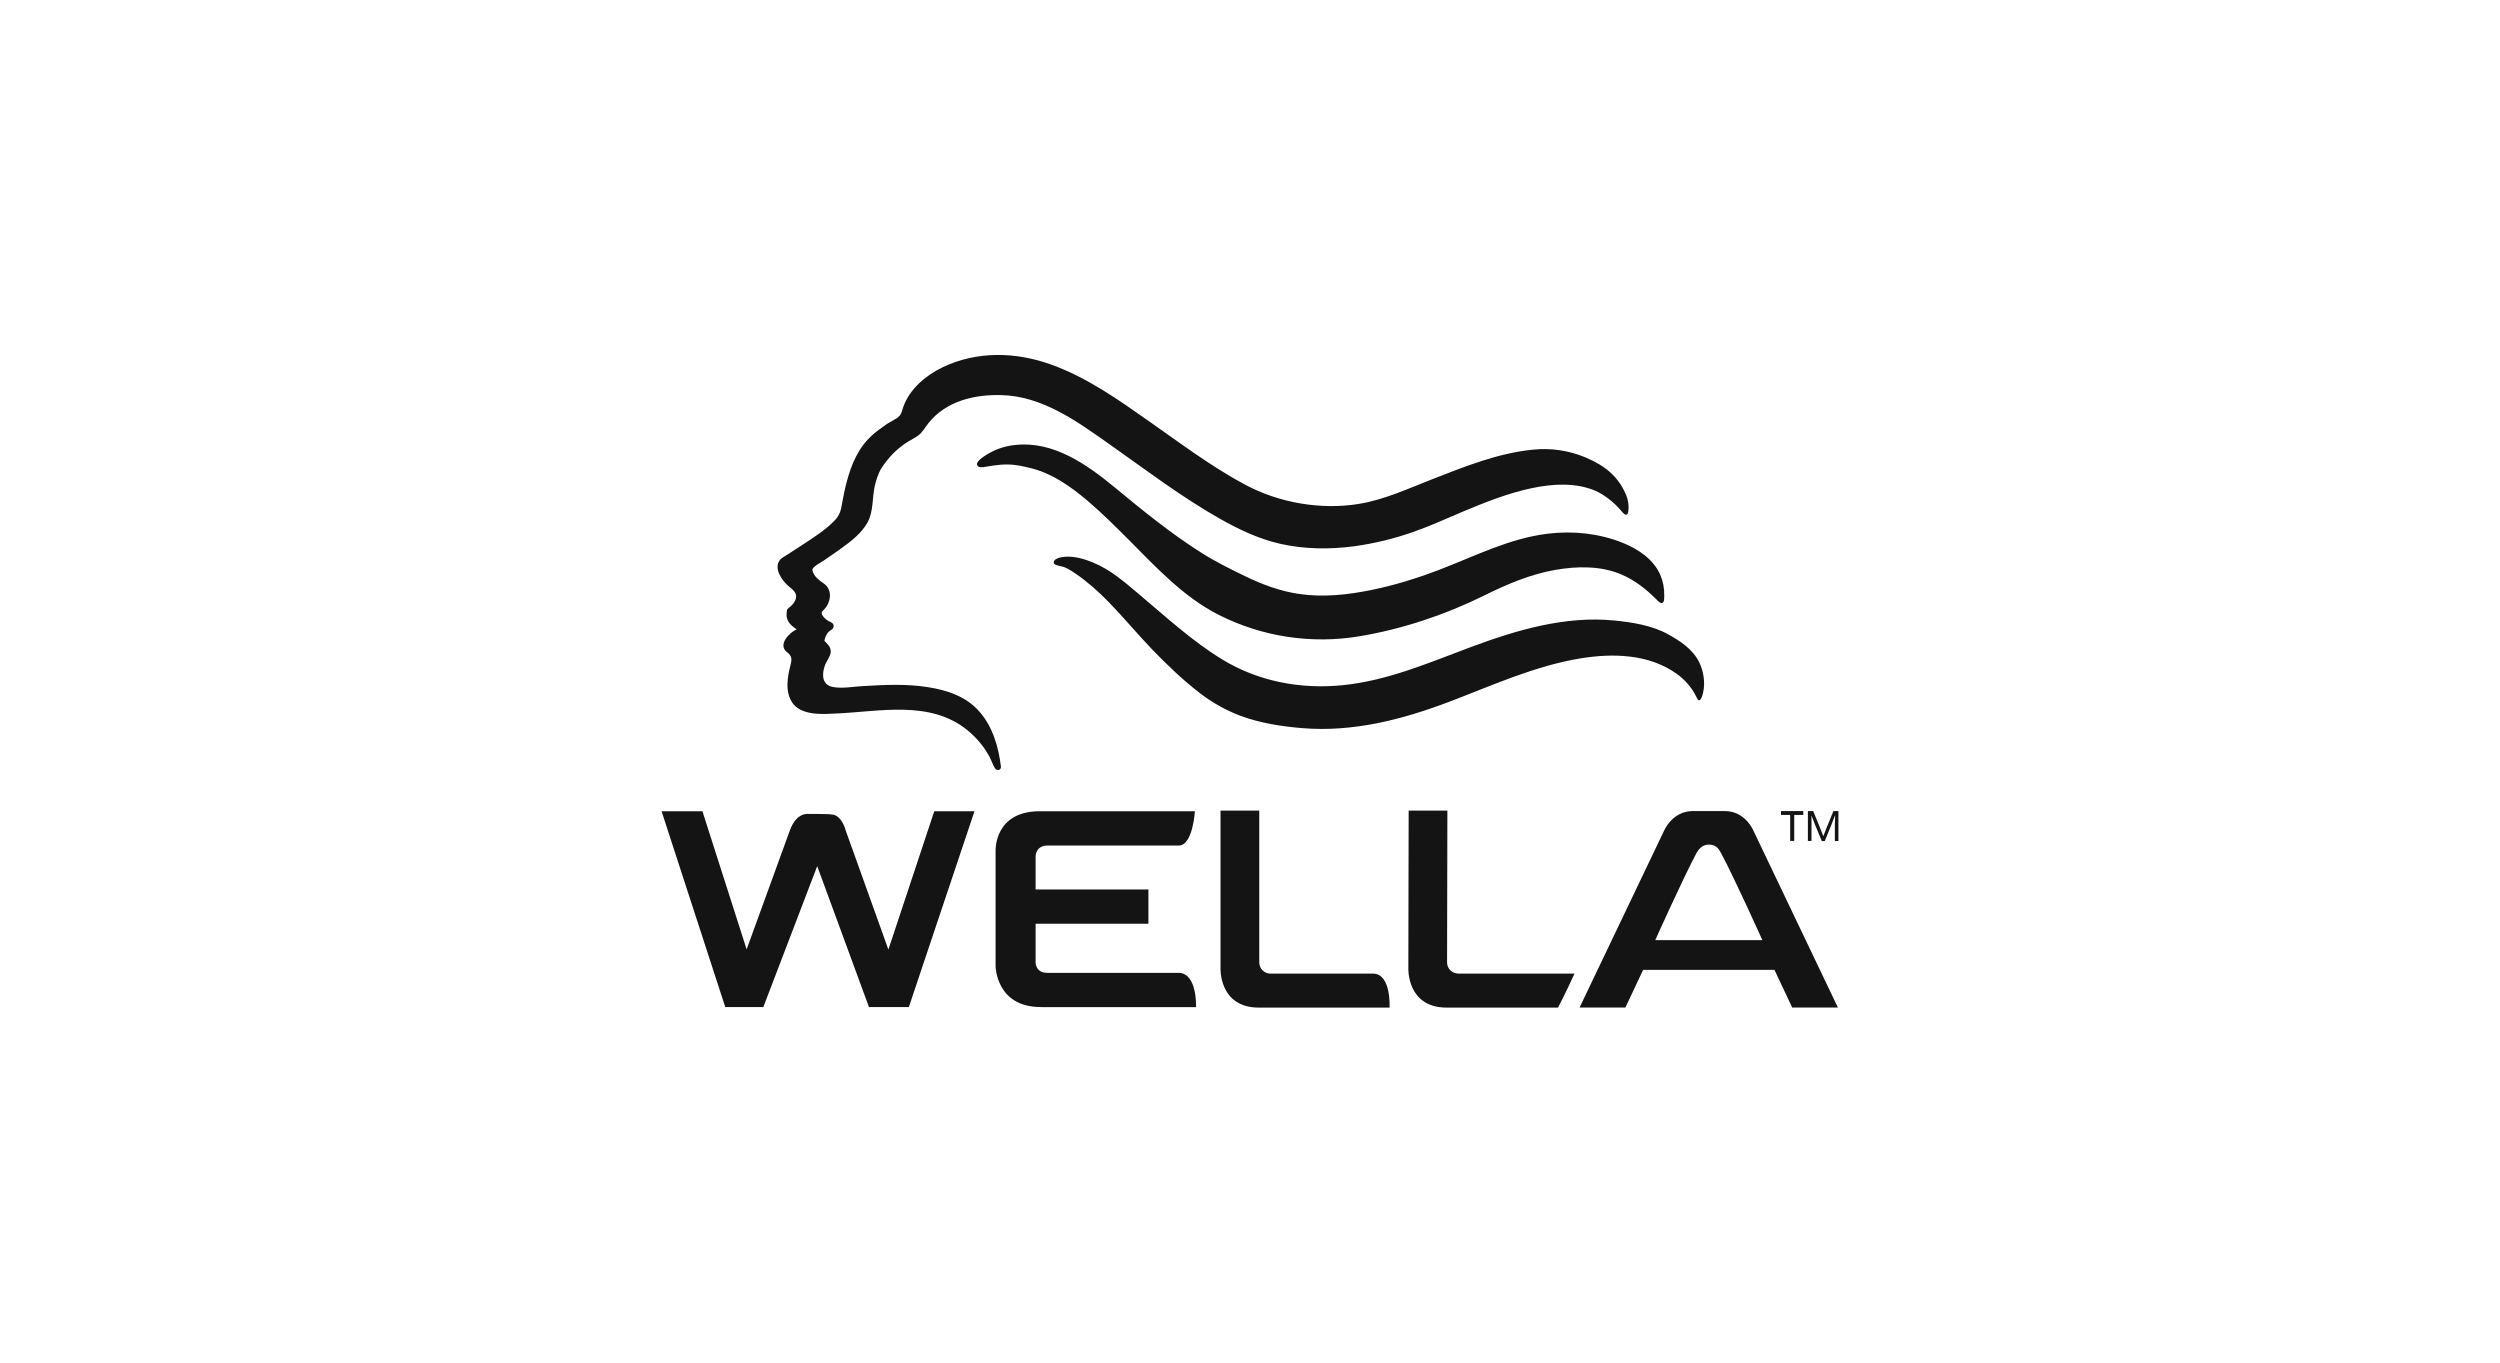 <?xml version="1.0" encoding="UTF-8"?> <svg xmlns="http://www.w3.org/2000/svg" xmlns:xlink="http://www.w3.org/1999/xlink" width="1965px" height="1071px" viewBox="0 0 1965 1071" version="1.1"><title>Group 10</title><g id="Page-1" stroke="none" stroke-width="1" fill="none" fill-rule="evenodd"><g id="Group-10"><rect id="Rectangle" x="0" y="0" width="1965" height="1071"></rect><g id="wella-logo" transform="translate(520, 279)" fill="#141414" fill-rule="nonzero"><path d="M178.268,467.403 C175.643,460.155 155.302,403.053 144.582,373.379 C144.827,373.867 141.677,361.287 133.386,361.141 C130.871,360.653 115.011,360.775 115.011,360.775 C115.011,360.775 106.05,359.432 100.898,373.537 C90.043,403.187 69.507,459.911 66.846,467.196 L32.11,358.639 L0,358.639 L50.046,512.536 L79.983,512.536 C79.983,512.536 118.601,411.472 122.325,401.784 C125.89,411.533 163.006,512.536 163.006,512.536 L194.36,512.536 L245.944,358.639 L214.334,358.639 L178.268,467.354 M297.87,512.622 L420.085,512.622 C420.085,512.622 421.184,486.34 406.789,485.657 L303.328,485.657 C292.901,485.657 293.987,476.127 293.987,476.127 L293.987,447.063 L382.663,447.063 L382.663,420.098 L293.987,420.098 L293.987,393.975 C293.987,393.975 293.987,385.605 303.328,385.605 L406.496,385.605 C417.619,385.605 419.194,358.639 419.194,358.639 L297.174,358.639 C261.328,358.639 262.524,389.619 262.524,389.619 L262.524,480.642 C262.524,480.642 263.012,512.524 297.87,512.524 M696.552,140.477 C666.065,144.187 638.814,158.377 610.525,169.139 C593.384,175.654 575.802,181.096 557.781,184.756 C539.028,188.563 519.823,190.65 500.788,187.807 C486.113,185.61 472.292,180.474 459.02,174.056 C447.104,168.321 435.127,162.367 423.955,155.265 C399.964,140.111 377.877,121.992 356.072,104.019 C334.144,85.998 308.028,67.464 277.993,70.758 C271.017,71.419 264.25,73.495 258.104,76.859 C255.833,78.14 246.615,83.301 248.044,86.571 C249.021,88.926 252.586,88.255 254.503,87.901 C258.361,87.291 262.255,86.657 266.15,86.291 C273.244,85.681 280.215,86.413 287.089,88.243 C305.672,91.928 321.678,103.336 335.731,115.391 C346.622,124.737 356.707,134.791 366.828,144.919 C388.5,166.686 410.403,190.503 438.326,204.486 C472.343,221.568 510.917,227.392 548.466,221.117 C582.09,215.504 615.678,204.34 646.164,189.259 C664.002,180.413 682.511,172.47 702.205,168.98 C719.579,165.93 738.381,165.563 754.754,172.689 C765.168,177.179 773.898,184.122 781.846,192.028 C782.945,193.127 784.642,195.201 786.327,194.957 C788.402,194.713 788.036,190.393 788.073,189.027 C788.241,183.425 787.17,177.854 784.935,172.714 C779.465,160.39 767.549,152.545 755.328,147.615 C736.769,140.172 716.343,138.086 696.552,140.477 M635.982,229.633 C603.151,241.896 570.65,256.013 535.328,259.564 C502.229,262.907 468.983,256.611 440.645,239.309 C416.654,224.667 395.911,205.389 374.532,187.441 C363.58,178.204 352.677,168.736 339.247,163.184 C332.361,160.341 324.596,158.047 317.026,158.621 C314.633,158.743 306.893,159.902 308.468,164.099 C310.909,166.027 314.597,165.856 317.405,167.15 C320.201,168.443 322.826,170.127 325.377,171.835 C334.889,178.351 343.594,186.172 351.627,194.408 C363.409,206.536 374.166,219.567 385.899,231.769 C397.229,243.482 409.219,254.988 422.099,265.005 C432.082,272.872 443.212,279.163 455.101,283.661 C470.546,289.347 487.016,291.946 503.352,293.301 C543.496,296.619 582.2,286.639 619.377,272.485 C653.282,259.588 686.406,244.373 722.57,238.431 C747.782,234.355 775.851,235.063 797.45,250.303 C804.116,254.988 809.561,261.089 813.126,268.361 L814.445,270.752 C816.691,273.705 818.437,266.47 818.718,265.042 C820.391,257.477 818.962,248.265 815.519,241.42 C810.367,231.122 800.636,224.826 791.04,219.506 C778.635,212.612 763.129,210.135 749.028,208.732 C710.3,204.816 671.779,216.297 635.982,229.633 M262.194,325.037 C263.611,327.111 266.98,326.305 266.736,323.633 C264.88,308.162 260.302,292.202 249.741,280.233 C239.302,268.373 224.614,263.517 209.34,261.101 C192.528,258.404 175.46,259.271 158.489,260.247 C150.895,260.613 142.25,262.406 134.681,260.979 C125.768,259.307 125.902,250.705 128.454,243.763 C129.699,240.419 132.849,236.808 133.008,233.269 C132.981,231.531 132.418,229.844 131.396,228.438 L129.431,226.144 C128.027,224.887 127.709,224.924 128.332,222.971 C128.942,221.08 129.846,219.189 131.189,217.7 C132.532,216.2 134.791,215.943 135.169,213.674 C135.657,211.234 133.679,210.245 131.811,209.428 C129.528,208.452 123.814,203.669 126.586,201.192 C130.04,198.186 132.121,193.904 132.349,189.332 C132.349,185.574 130.859,181.926 127.66,179.778 C123.936,177.252 119.273,173.726 118.528,169.017 C118.161,166.735 125.67,162.794 127.526,161.525 C131.787,158.596 136.06,155.717 140.272,152.691 C148.257,146.944 156.987,140.49 161.846,131.704 C166.596,123.249 165.485,112.365 167.548,103.068 C168.525,98.626 170.014,94.331 172.004,90.256 C176.62,82.935 182.199,76.42 189.134,71.283 L190.795,70.063 L191.161,69.819 L193.664,68.171 C196.276,66.585 199.121,65.194 201.636,63.352 C205.116,60.826 207.07,56.958 209.695,53.652 C223.467,36.374 245.321,31.018 266.919,31.543 C299.555,32.275 327.319,52.712 352.836,70.734 C381.015,90.61 408.559,111.572 438.655,128.63 C453.758,137.171 469.557,144.711 486.662,148.518 C505.55,152.74 525.158,152.898 544.278,150.385 C560.105,148.196 575.672,144.427 590.746,139.135 C604.03,134.499 616.801,128.605 629.792,123.139 C647.312,115.769 665.162,108.693 683.842,104.715 C700.227,101.237 718.663,100.054 734.352,106.911 C741.055,109.864 749.479,116.587 754.058,122.273 C755.633,124.225 758.954,127.959 759.747,123.493 C760.602,118.6 759.625,113.207 757.586,108.79 C751.653,95.759 742.373,87.316 726.05,80.471 C713.161,75.086 699.133,72.997 685.234,74.394 C657.507,77.066 631.367,87.694 605.666,97.699 C586.827,105.02 568.135,113.805 548.014,117.075 C518.028,121.955 485.221,116.221 458.52,101.896 C432.294,87.804 408.242,69.745 383.921,52.676 C359.283,35.35 334.815,17.877 306.172,7.53 C278.433,-2.438 248.068,-3.256 221.049,9.604 C207.778,15.998 195.165,26.491 190.05,40.633 C189.195,42.853 188.829,45.391 187.474,47.344 L185.691,49.174 L182.883,50.87 L181.113,51.968 L180.014,52.578 C177.828,53.676 175.74,55.14 173.714,56.702 C169.685,59.46 165.851,62.486 162.481,66.036 C152.323,76.773 147.452,90.988 144.204,105.044 C143.227,109.559 142.299,114.098 141.493,118.685 C140.639,123.883 138.966,127.251 135.12,131.033 C128.051,138.049 119.407,143.552 111.056,149.018 C107.21,151.532 103.303,154.058 99.457,156.583 C97.308,157.999 93.963,159.512 92.583,161.708 C88.456,168.175 94.243,176.411 98.688,180.742 C101.203,183.17 105.354,185.415 105.745,189.149 C105.989,192.26 104.035,195.128 101.899,197.202 C100.8,198.3 98.688,199.276 98.468,200.936 C98.224,202.766 98.102,204.657 98.468,206.487 C99.445,210.684 102.705,213.381 106.184,215.663 C100.507,218.091 91.118,227.779 98.456,233.465 C102.827,236.796 102.46,239.431 101.239,244.202 C99.982,248.997 99.042,253.902 98.932,258.88 C98.81,267.055 101.52,275.023 109.31,278.915 C117.551,282.99 127.978,282.246 136.903,281.843 C171.809,280.306 211.453,270.984 240.865,295.314 C245.028,298.779 248.74,302.635 251.987,306.893 C254.124,309.638 255.955,312.567 257.64,315.58 C259.264,318.594 260.339,322.389 262.231,325.146 M771.493,483.314 L874.722,483.314 L888.677,512.939 L924.609,512.939 L858.13,373.781 C858.13,373.781 851.879,358.493 835.652,358.493 L810.575,358.493 C794.458,358.493 788.036,373.781 788.036,373.781 L721.532,512.939 L757.55,512.939 L771.493,483.314 Z M813.261,391.803 C814.823,388.875 817.741,384.934 822.991,384.836 C829.182,384.836 831.172,388.594 832.832,391.693 C843.686,411.948 865.199,459.924 865.199,459.924 L781.028,459.924 C781.028,459.924 802.516,412.082 813.261,391.803 M572.188,513 C572.188,513 573.678,486.267 559.173,486.267 L478.824,486.267 C476.449,486.332 474.149,485.436 472.445,483.782 C470.741,482.128 469.779,479.856 469.777,477.482 L469.777,358.151 L439.327,358.151 L439.327,481.63 C439.327,481.63 437.679,512.988 469.557,512.988 L572.176,512.988 L572.188,513 Z M617.399,477.469 C617.399,448.772 617.643,358.139 617.643,358.139 L587.206,358.139 L586.961,481.618 C586.961,481.618 585.313,512.976 617.179,512.976 L704.622,512.976 C704.622,512.976 710.251,502.263 717.576,486.242 L626.446,486.242 C621.379,486.242 617.399,482.435 617.399,477.457 M897.395,361.543 L897.395,358.493 L879.862,358.493 L879.862,361.543 L887.066,361.543 L887.066,381.993 L890.265,381.993 L890.265,361.543 L897.395,361.543 Z M925,381.993 L925,358.493 L921.081,358.493 L915.831,371.304 L913.242,377.966 L912.998,377.966 L910.422,371.317 L905.16,358.493 L900.997,358.493 L900.997,381.981 L903.829,381.981 L903.829,362.251 L903.951,362.251 L906.527,369.011 L911.96,382.091 L914.256,382.091 L919.616,368.913 L922.192,362.178 L922.436,362.178 L922.192,369.401 L922.192,382.005 L924.963,382.005 L925,381.993 Z" id="Shape"></path></g></g></g></svg> 